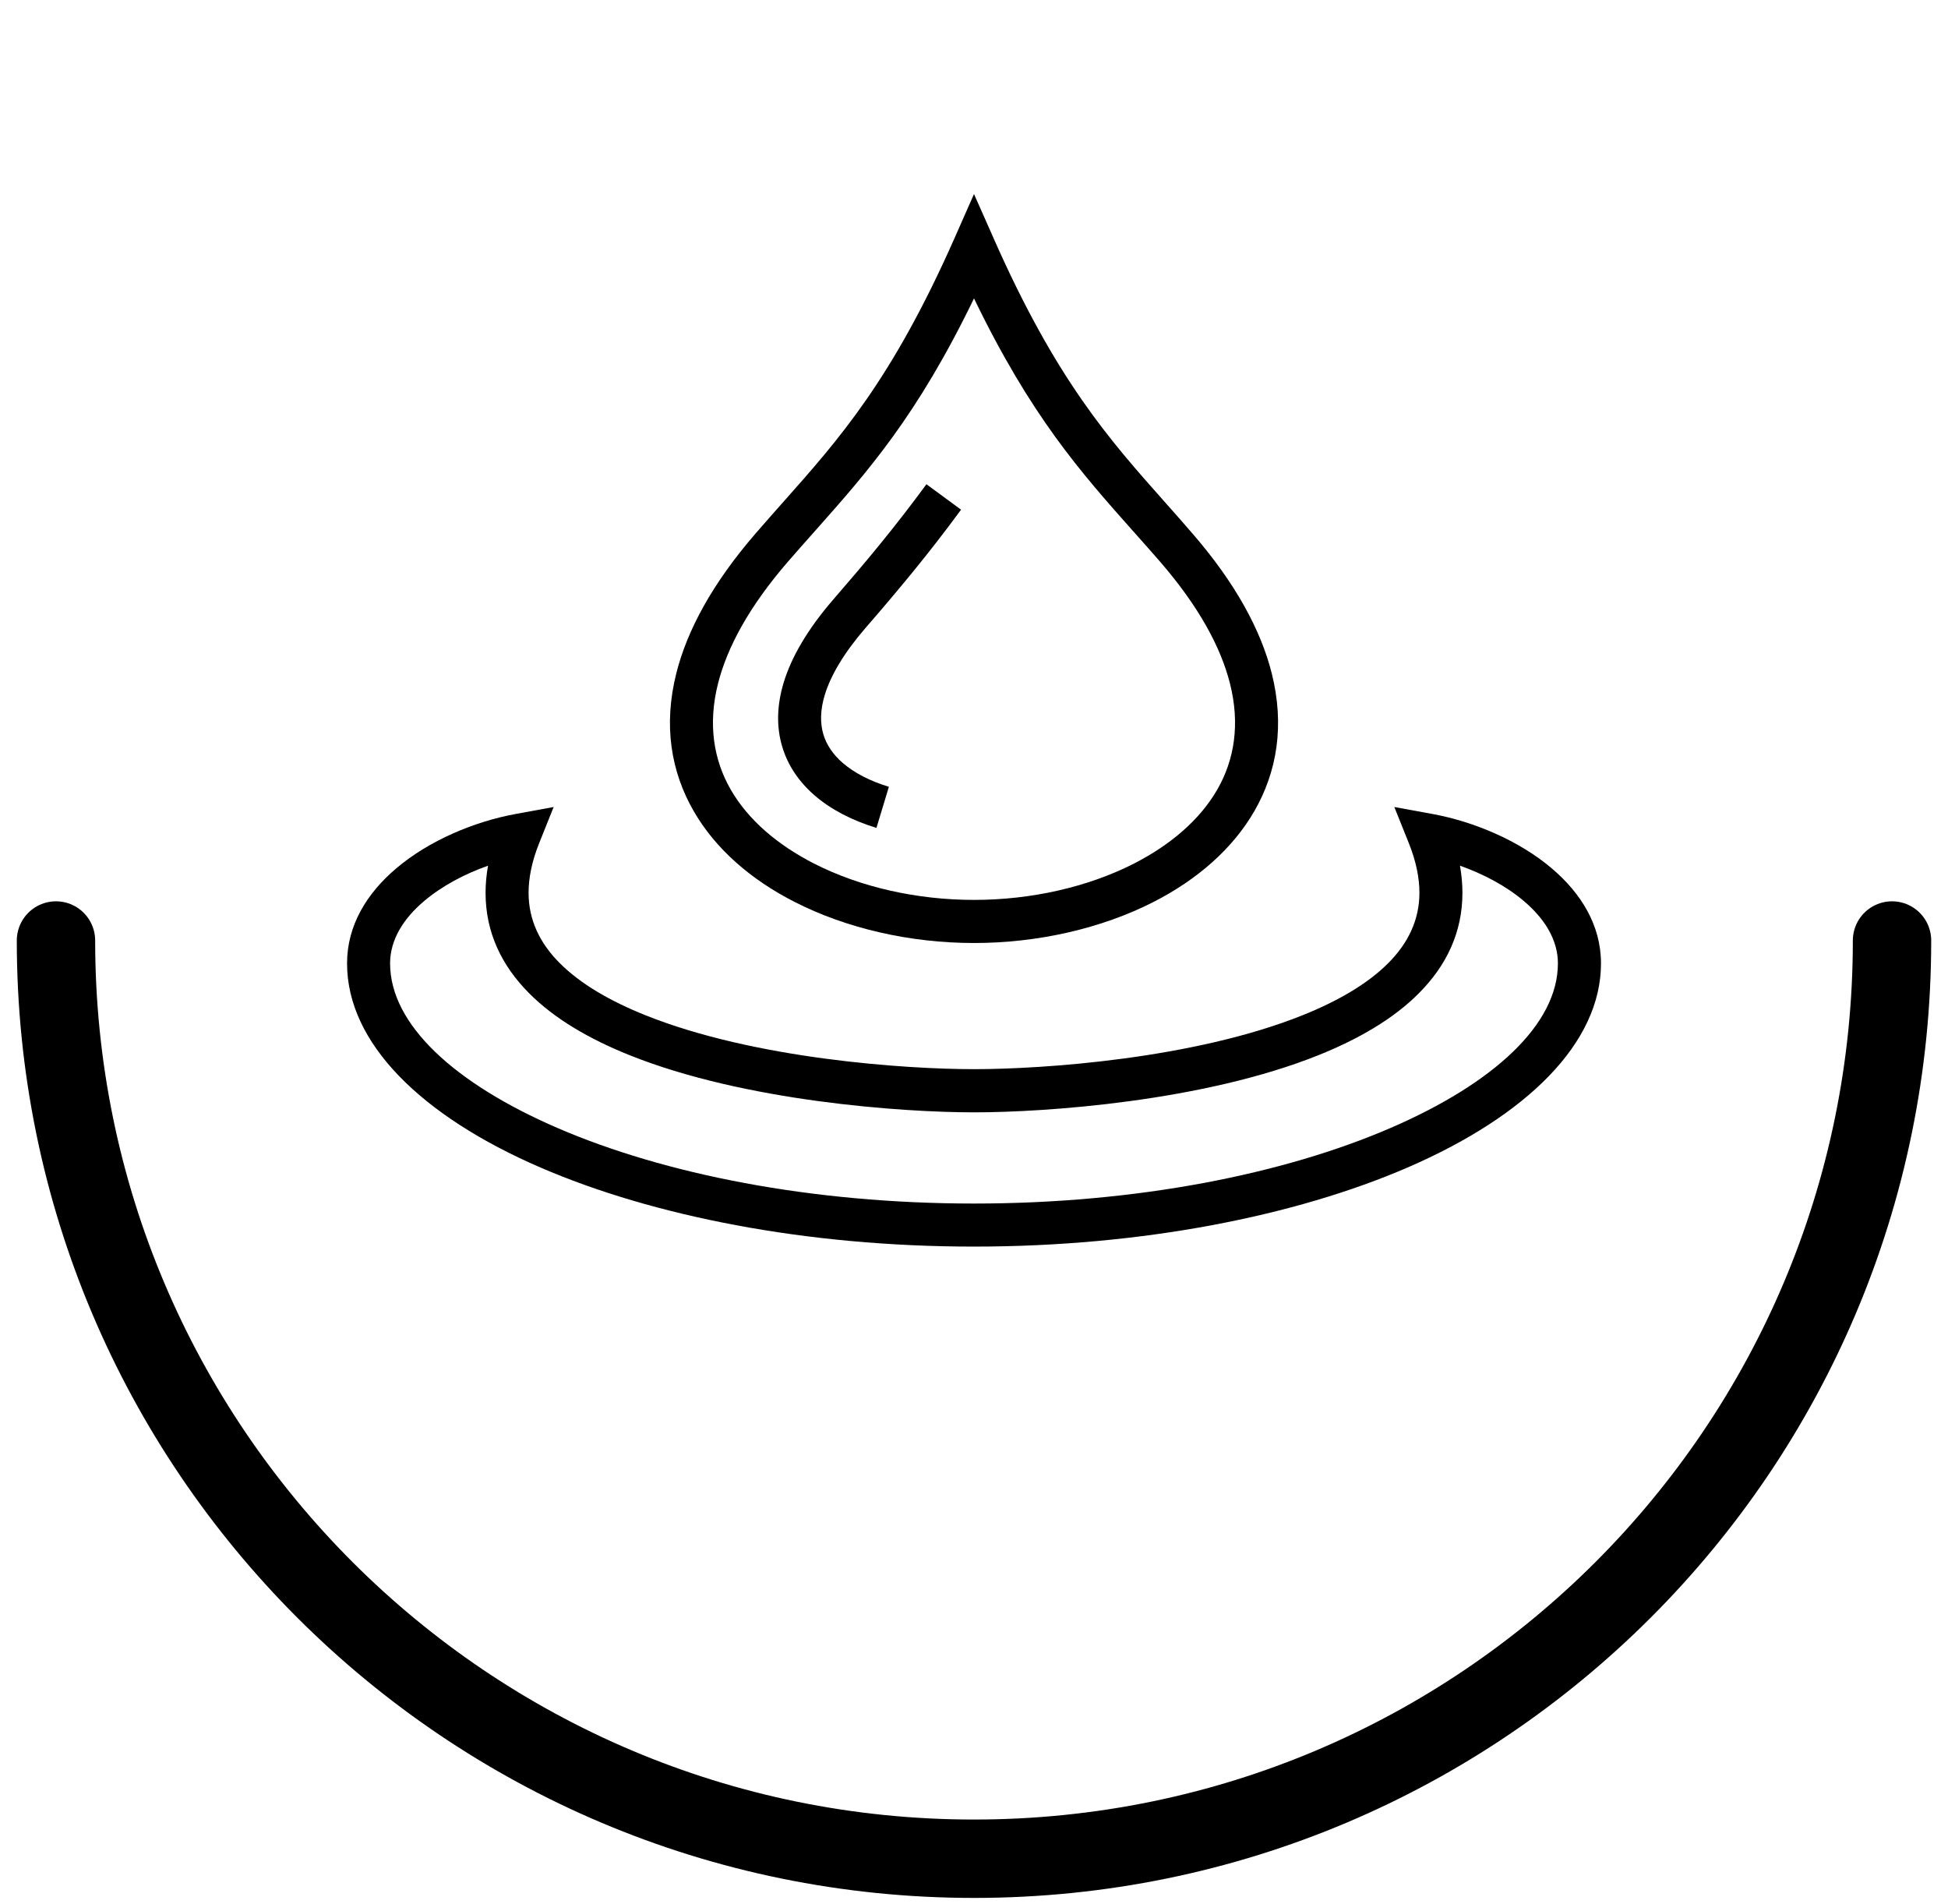 <?xml version="1.0" encoding="utf-8"?>
<!-- Generator: Adobe Illustrator 16.0.0, SVG Export Plug-In . SVG Version: 6.00 Build 0)  -->
<!DOCTYPE svg PUBLIC "-//W3C//DTD SVG 1.1//EN" "http://www.w3.org/Graphics/SVG/1.1/DTD/svg11.dtd">
<svg version="1.1" id="Layer_1" xmlns="http://www.w3.org/2000/svg" xmlns:xlink="http://www.w3.org/1999/xlink" x="0px" y="0px"
	 width="87px" height="85px" viewBox="0 0 87 85" enable-background="new 0 0 87 85" xml:space="preserve">
<g>
	<path d="M39.143,36.967l0.556-1.835c-0.822-0.25-1.534-0.61-2.065-1.069c-0.418-0.363-0.72-0.791-0.863-1.278
		c-0.147-0.5-0.14-1.086,0.065-1.758c0.266-0.869,0.851-1.869,1.832-3.004c0.715-0.82,1.417-1.651,2.106-2.493
		c0.74-0.905,1.456-1.83,2.148-2.772l-1.546-1.136c-0.674,0.917-1.37,1.816-2.09,2.697c-0.67,0.823-1.343,1.61-2.07,2.449
		c-1.162,1.344-1.872,2.582-2.214,3.703c-0.319,1.053-0.322,2.007-0.071,2.855c0.253,0.86,0.76,1.59,1.448,2.188
		C37.117,36.153,38.068,36.639,39.143,36.967"/>
	<path d="M69.311,38.78c-1.475-1.257-3.516-2.101-5.328-2.433l-1.711-0.313l0.648,1.614c0.324,0.809,0.473,1.547,0.473,2.219
		c0,1.223-0.518,2.256-1.377,3.123c-0.936,0.945-2.281,1.715-3.826,2.336C53.322,47.283,46.563,47.74,43.5,47.74
		c-3.063,0-9.821-0.457-14.688-2.414c-1.548-0.621-2.891-1.391-3.828-2.336c-0.861-0.867-1.377-1.899-1.377-3.122
		c0-0.673,0.148-1.41,0.473-2.22l0.647-1.614l-1.708,0.313c-1.814,0.332-3.855,1.176-5.33,2.433
		c-1.304,1.108-2.189,2.536-2.189,4.237c0,3.555,3.308,6.813,8.642,9.116c4.992,2.156,11.831,3.529,19.357,3.529H43.5
		c7.527,0,14.367-1.373,19.359-3.529c5.334-2.307,8.643-5.563,8.643-9.116C71.502,41.316,70.613,39.887,69.311,38.78z M62.1,50.367
		c-4.77,2.061-11.336,3.373-18.6,3.373c-7.264,0-13.831-1.313-18.6-3.373l0,0c-4.616-1.994-7.478-4.631-7.478-7.35
		c0-1.067,0.61-2.011,1.507-2.772c0.807-0.687,1.827-1.224,2.867-1.59c-0.074,0.418-0.11,0.821-0.11,1.212
		c0,1.777,0.727,3.256,1.939,4.477c1.136,1.146,2.7,2.051,4.474,2.764c5.154,2.072,12.212,2.56,15.401,2.56
		c3.189,0,10.248-0.485,15.402-2.56c1.772-0.713,3.336-1.616,4.473-2.764c1.213-1.221,1.939-2.699,1.939-4.477
		c0-0.391-0.037-0.794-0.109-1.212c1.039,0.366,2.061,0.903,2.867,1.591c0.896,0.762,1.506,1.704,1.506,2.771
		C69.578,45.738,66.717,48.373,62.1,50.367z"/>
	<path d="M56.795,30.054c-0.484-1.911-1.605-4-3.533-6.226c-0.494-0.572-0.859-0.984-1.223-1.392
		c-2.518-2.833-4.871-5.482-7.66-11.787l0.002,0.001L43.5,8.664l-0.877,1.985c-2.788,6.302-5.141,8.952-7.657,11.783
		c-0.363,0.409-0.731,0.824-1.227,1.396c-1.927,2.227-3.05,4.315-3.532,6.227c-0.59,2.333-0.237,4.402,0.767,6.15
		c0.979,1.708,2.575,3.08,4.507,4.064c2.335,1.194,5.181,1.838,8.02,1.838c2.84,0,5.687-0.644,8.022-1.836
		c1.93-0.987,3.524-2.358,4.506-4.067C57.031,34.457,57.383,32.388,56.795,30.054z M54.369,35.249
		c-0.783,1.363-2.102,2.479-3.719,3.308c-2.068,1.056-4.605,1.625-7.15,1.625s-5.082-0.569-7.149-1.625
		c-1.619-0.828-2.938-1.944-3.72-3.308c-0.76-1.324-1.021-2.912-0.563-4.729c0.413-1.633,1.402-3.453,3.12-5.437
		c0.328-0.38,0.771-0.879,1.21-1.373c2.352-2.648,4.567-5.142,7.102-10.386c2.537,5.248,4.751,7.743,7.104,10.391v-0.002
		c0.438,0.493,0.883,0.992,1.209,1.37c1.717,1.983,2.707,3.803,3.119,5.437C55.391,32.336,55.129,33.925,54.369,35.249z"/>
</g>
<path fill="none" stroke="#000000" stroke-width="3.5" stroke-linecap="round" d="M2.5,41.995c0,22.646,18.355,41,41,41
	c22.645,0,41-18.354,41-41"/>
</svg>
